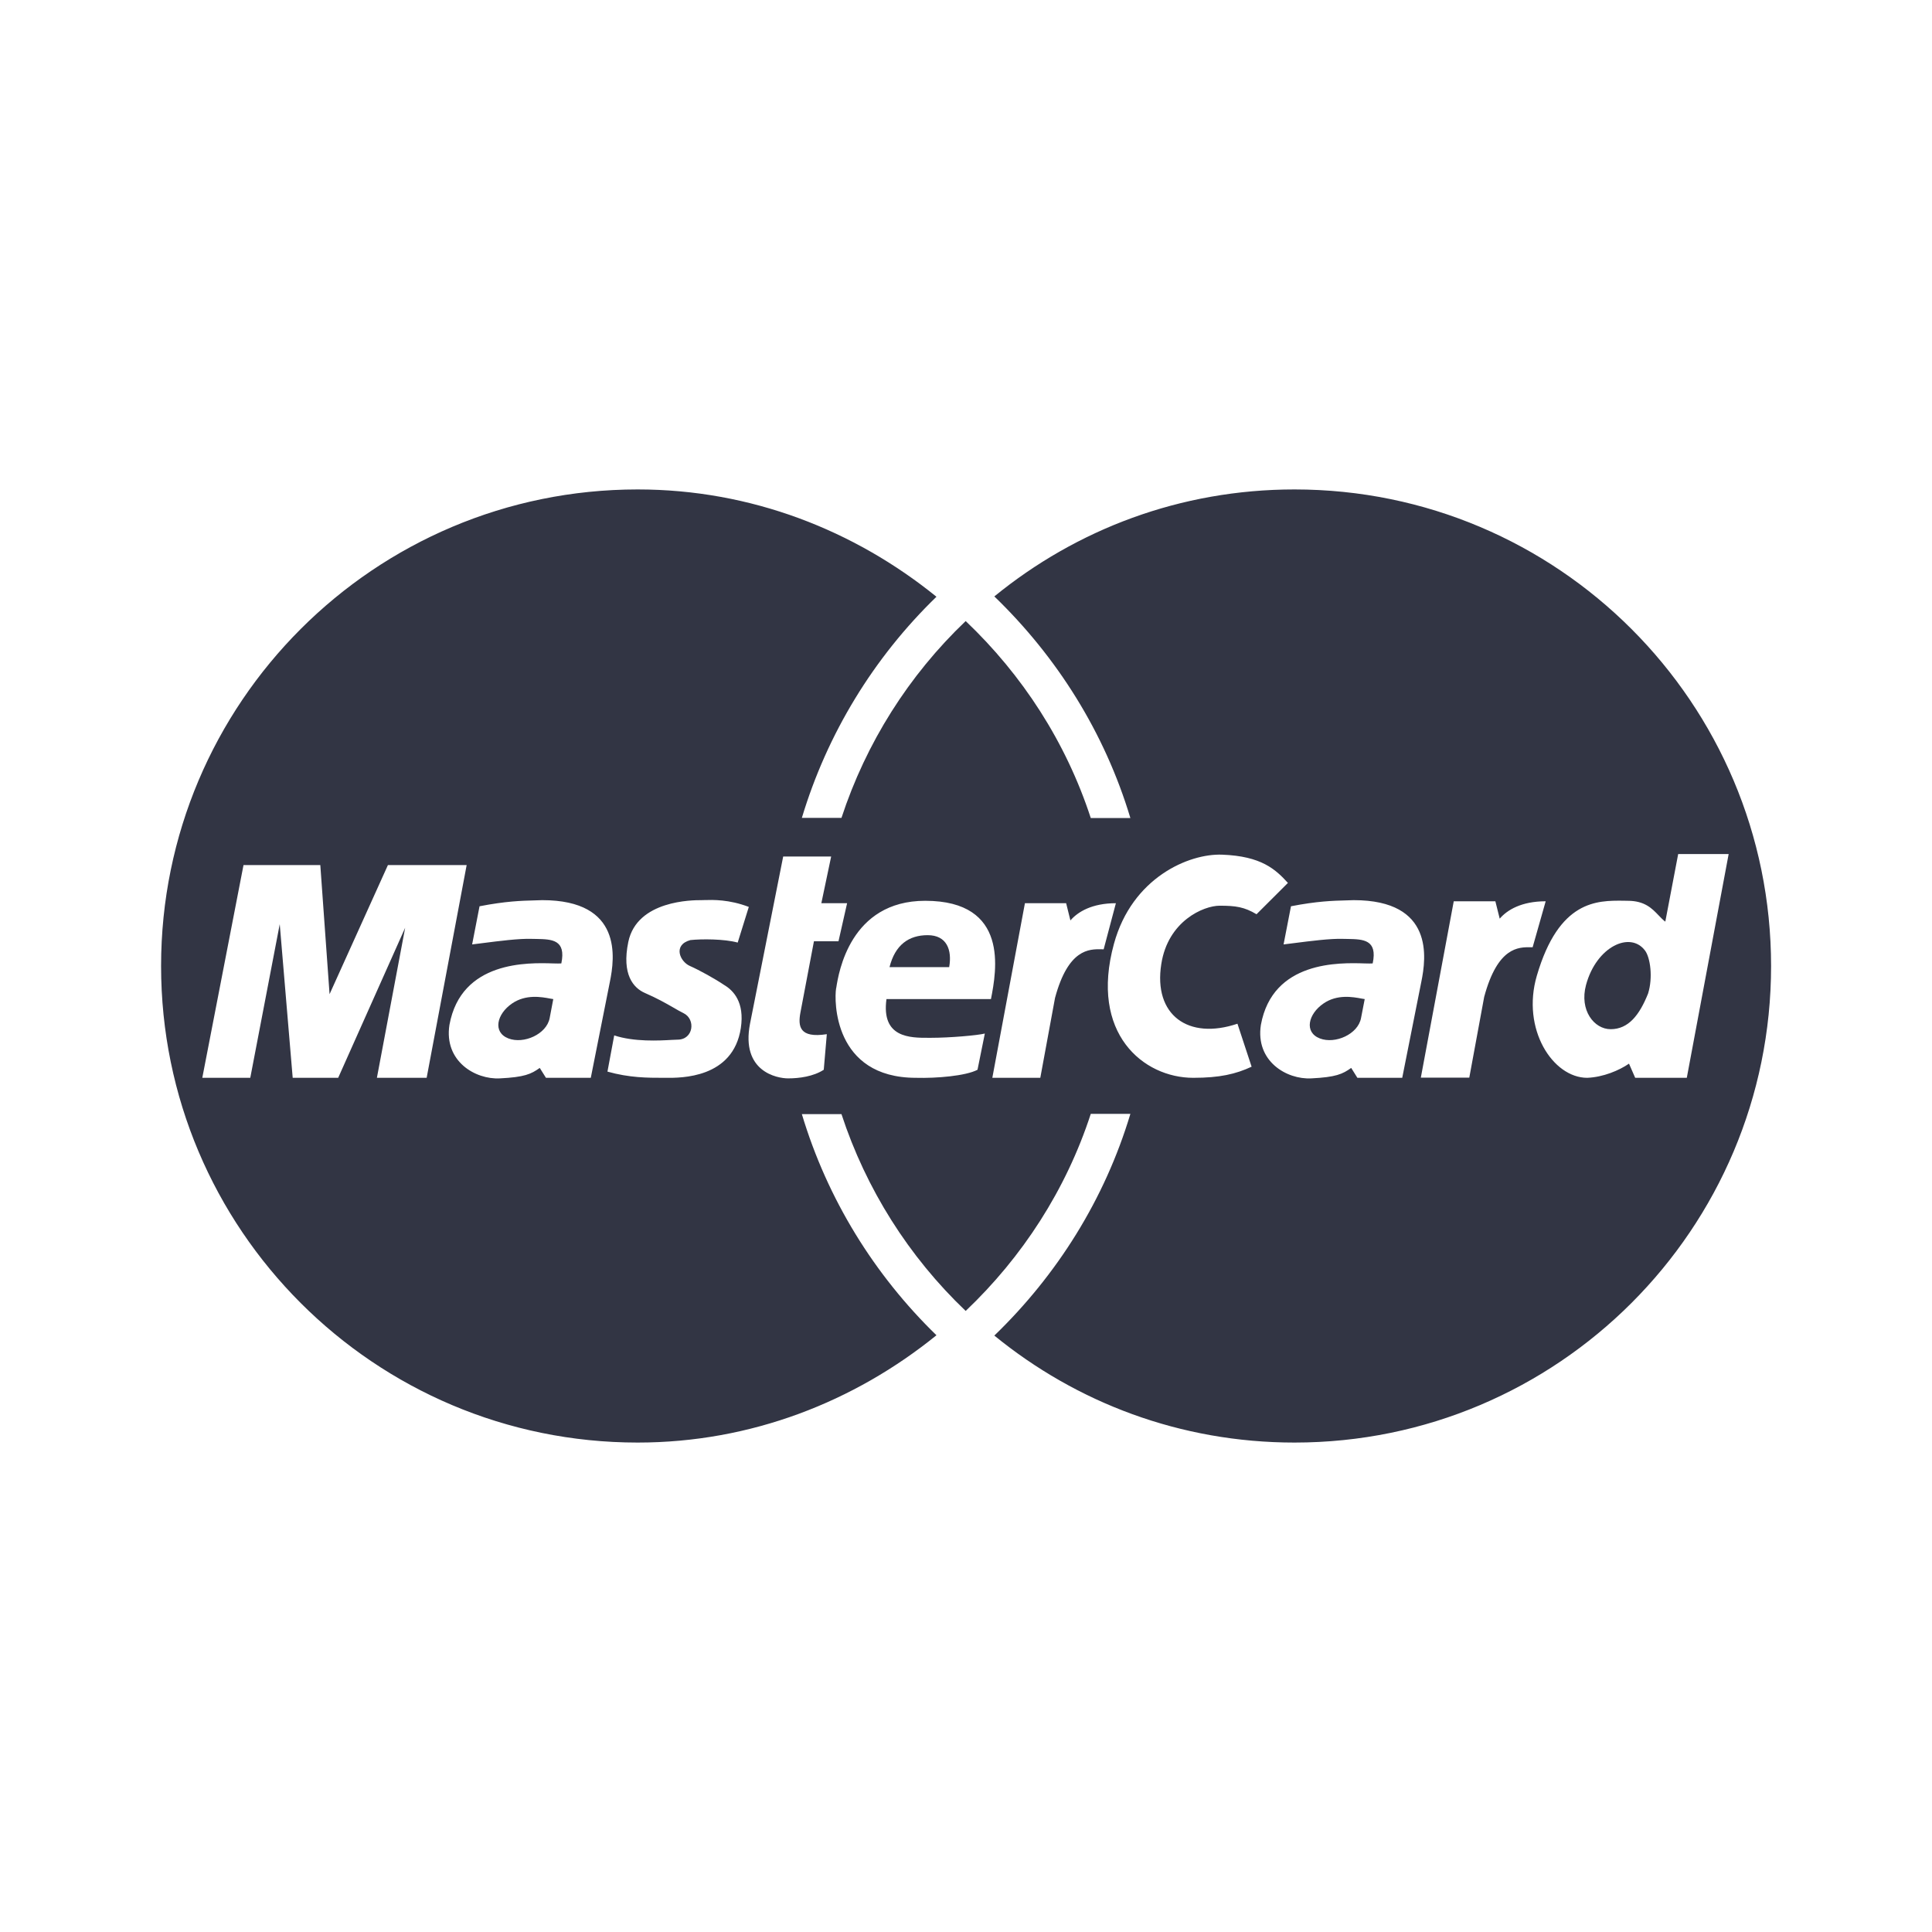 <svg width="24" height="24" viewBox="0 0 24 24" fill="none" xmlns="http://www.w3.org/2000/svg">
<path d="M11.05 12.014H11.791C11.829 11.8 11.761 11.617 11.524 11.617C11.287 11.617 11.119 11.739 11.05 12.014Z" fill="#323544"/>
<path d="M6.873 12.411C6.863 12.409 6.85 12.407 6.836 12.405C6.726 12.384 6.532 12.349 6.362 12.465C6.171 12.595 6.117 12.823 6.316 12.9C6.507 12.973 6.789 12.847 6.828 12.648L6.873 12.411Z" fill="#323544"/>
<path d="M20.473 12.342C20.535 12.144 20.501 11.896 20.435 11.808C20.252 11.564 19.831 11.757 19.702 12.236C19.618 12.549 19.802 12.785 20.008 12.785C20.229 12.785 20.366 12.61 20.473 12.342Z" fill="#323544"/>
<path d="M16.953 12.411C16.942 12.409 16.93 12.407 16.916 12.405C16.805 12.384 16.611 12.349 16.442 12.465C16.251 12.595 16.197 12.823 16.396 12.9C16.587 12.973 16.869 12.847 16.907 12.648L16.953 12.411Z" fill="#323544"/>
<path d="M16.081 6.08C19.351 6.08 22.001 8.731 22.001 12C22.001 15.269 19.351 17.92 16.081 17.92C14.662 17.92 13.371 17.423 12.352 16.591C13.13 15.84 13.723 14.9 14.042 13.837H13.55C13.242 14.782 12.7 15.616 11.996 16.285C11.288 15.61 10.758 14.77 10.453 13.84H9.961C10.278 14.897 10.862 15.838 11.633 16.587C10.616 17.411 9.332 17.92 7.921 17.92C4.651 17.92 2.001 15.269 2.001 12C2.001 8.731 4.652 6.08 7.921 6.08C9.332 6.08 10.616 6.589 11.633 7.413C10.851 8.171 10.275 9.116 9.961 10.16H10.453C10.758 9.23 11.288 8.39 11.996 7.715C12.7 8.384 13.242 9.218 13.55 10.162H14.042C13.723 9.1 13.13 8.16 12.352 7.409C13.371 6.577 14.662 6.08 16.081 6.08ZM18.059 11.196L17.65 13.387H18.252L18.437 12.384C18.605 11.762 18.864 11.765 19.016 11.767H19.016C19.024 11.767 19.031 11.767 19.039 11.767L19.201 11.196C18.9 11.196 18.722 11.304 18.63 11.412L18.576 11.196H18.059ZM10.325 10.64H9.729L9.317 12.717C9.202 13.312 9.653 13.396 9.79 13.396C9.928 13.396 10.103 13.373 10.233 13.289L10.271 12.847C9.928 12.9 9.912 12.747 9.943 12.579L10.111 11.693H10.416L10.523 11.22H10.203L10.325 10.64ZM11.493 11.19C10.56 11.19 10.417 12.087 10.389 12.267C10.388 12.272 10.387 12.277 10.386 12.281C10.363 12.419 10.348 13.389 11.379 13.389C11.631 13.396 11.997 13.366 12.143 13.289L12.234 12.839C12.143 12.862 11.799 12.892 11.562 12.892C11.558 12.892 11.555 12.892 11.551 12.892L11.541 12.892C11.304 12.893 10.946 12.893 11.012 12.411H12.31C12.379 12.06 12.54 11.19 11.493 11.19ZM9.302 11.266C9.055 11.172 8.855 11.178 8.752 11.181C8.737 11.181 8.724 11.182 8.714 11.182L8.71 11.182C8.609 11.182 7.913 11.181 7.805 11.701C7.721 12.106 7.869 12.273 8.011 12.335C8.161 12.4 8.268 12.461 8.359 12.513L8.359 12.513C8.407 12.541 8.45 12.566 8.493 12.587C8.644 12.662 8.616 12.915 8.416 12.915C8.4 12.915 8.375 12.917 8.344 12.918L8.344 12.918C8.19 12.927 7.876 12.944 7.63 12.862L7.546 13.312C7.821 13.389 8.042 13.389 8.248 13.389C8.255 13.389 8.262 13.389 8.271 13.389C8.456 13.391 9.108 13.397 9.203 12.77C9.251 12.45 9.111 12.304 8.996 12.236C8.882 12.159 8.691 12.053 8.569 11.999C8.447 11.945 8.355 11.739 8.576 11.678C8.714 11.663 8.996 11.663 9.164 11.709L9.302 11.266ZM5.797 10.746H4.819L4.094 12.35L3.979 10.746H3.025L2.513 13.389H3.109L3.475 11.48L3.636 13.389H4.201L5.033 11.525L4.682 13.389H5.3L5.797 10.746ZM5.865 11.732C5.901 11.728 5.951 11.722 6.009 11.714L6.009 11.714L6.009 11.714C6.19 11.691 6.45 11.657 6.606 11.663C6.626 11.664 6.646 11.664 6.666 11.664C6.853 11.668 7.035 11.671 6.973 11.968C6.953 11.97 6.918 11.969 6.872 11.968H6.872C6.56 11.958 5.729 11.933 5.583 12.732C5.514 13.183 5.904 13.412 6.209 13.396C6.514 13.381 6.598 13.343 6.705 13.266L6.782 13.389H7.339L7.576 12.197C7.637 11.9 7.736 11.182 6.736 11.182C6.705 11.183 6.673 11.184 6.64 11.185L6.64 11.185C6.478 11.189 6.281 11.195 5.957 11.258L5.865 11.732ZM15.151 11.251C15.35 11.251 15.456 11.266 15.609 11.357L15.999 10.968C15.846 10.8 15.67 10.635 15.182 10.617C14.769 10.601 14.063 10.902 13.838 11.724C13.532 12.839 14.204 13.389 14.823 13.389C15.151 13.389 15.35 13.343 15.548 13.251L15.372 12.717C14.761 12.923 14.326 12.61 14.426 11.976C14.509 11.44 14.952 11.251 15.151 11.251ZM20.603 11.37C20.523 11.286 20.431 11.19 20.221 11.19C20.204 11.19 20.186 11.189 20.167 11.189C19.839 11.186 19.366 11.181 19.091 12.121C18.897 12.784 19.29 13.389 19.717 13.389C19.916 13.381 20.114 13.297 20.236 13.213L20.313 13.389H20.954L21.474 10.609H20.847L20.687 11.449C20.657 11.427 20.631 11.399 20.603 11.37ZM15.945 11.732C15.98 11.728 16.031 11.722 16.089 11.714C16.27 11.691 16.53 11.657 16.686 11.663C16.706 11.664 16.725 11.664 16.745 11.664C16.933 11.668 17.115 11.671 17.052 11.968C17.033 11.97 16.998 11.969 16.952 11.968H16.952C16.64 11.958 15.809 11.933 15.663 12.732C15.594 13.183 15.983 13.412 16.289 13.396C16.594 13.381 16.678 13.343 16.785 13.266L16.862 13.389H17.419L17.656 12.197C17.717 11.9 17.816 11.182 16.816 11.182C16.785 11.183 16.753 11.184 16.72 11.185H16.72C16.558 11.189 16.36 11.195 16.037 11.258L15.945 11.732ZM12.732 11.22L12.327 13.389L12.923 13.389L13.106 12.396C13.271 11.785 13.532 11.79 13.682 11.792H13.682C13.692 11.793 13.701 11.793 13.71 11.793L13.862 11.22C13.565 11.22 13.389 11.327 13.297 11.434L13.244 11.22H12.732Z" fill="#323544"/>
</svg>
